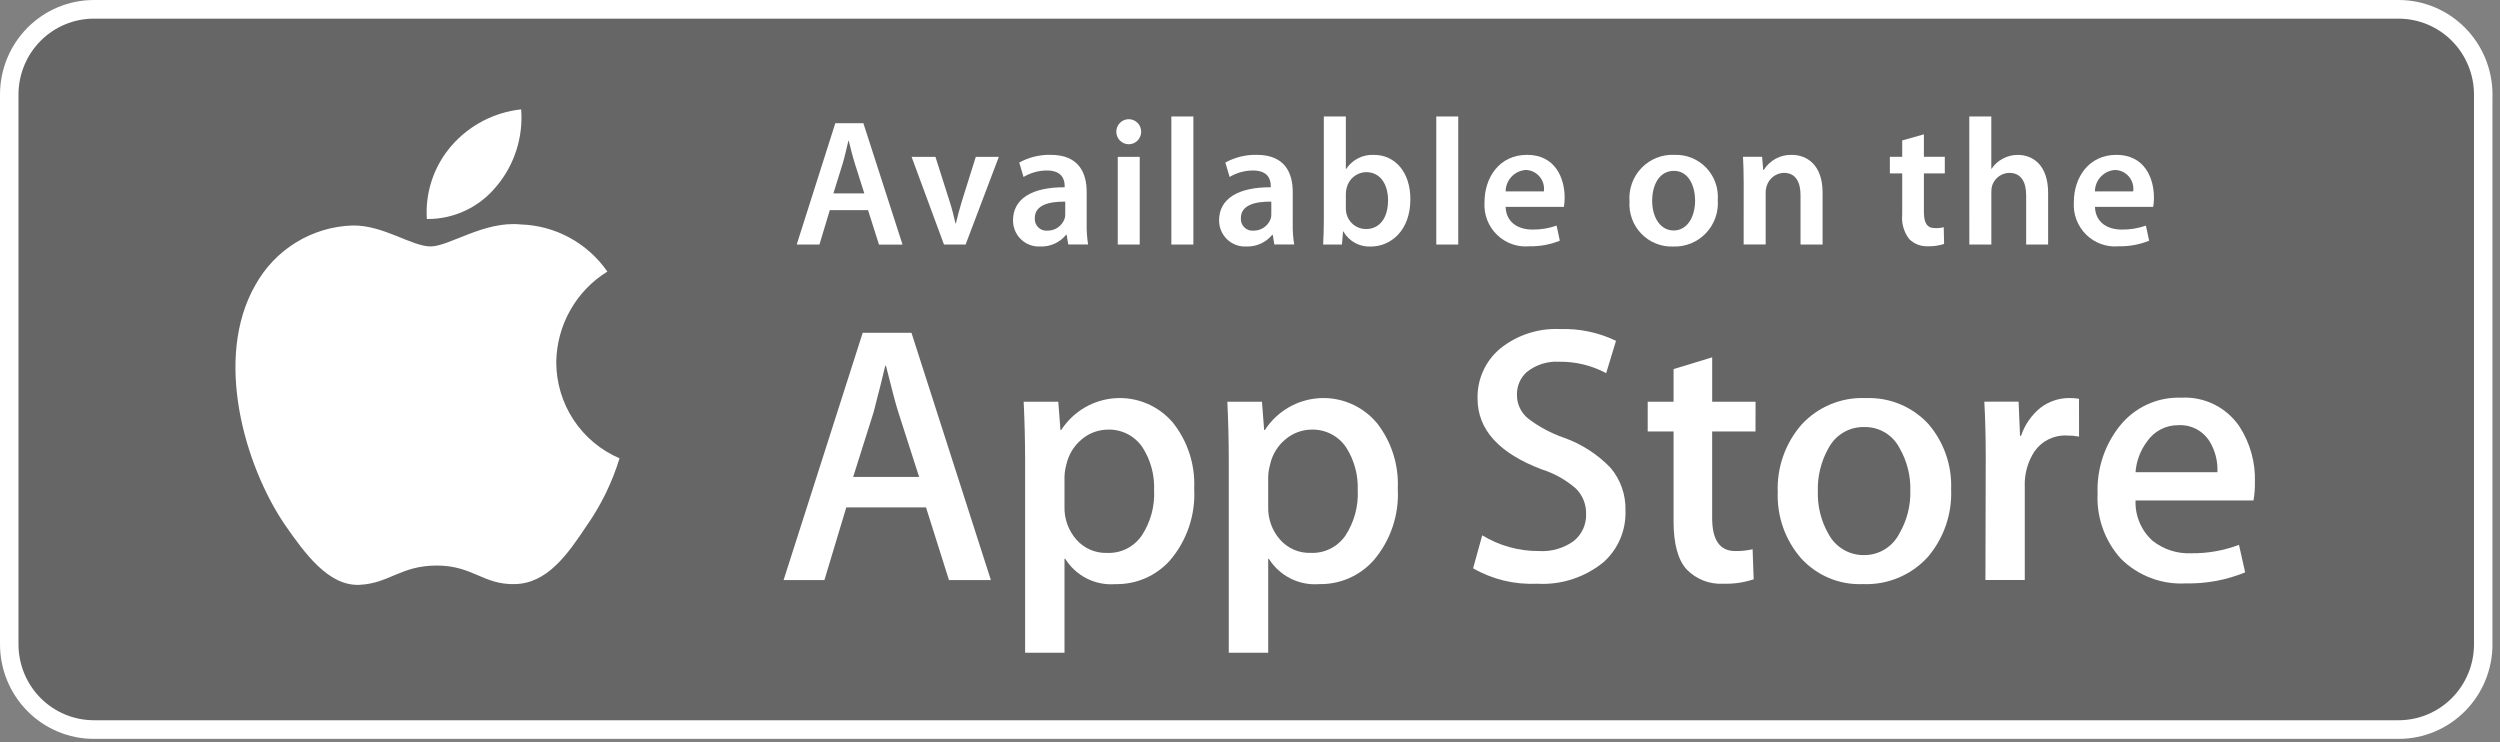 <svg width="229" height="68" viewBox="0 0 229 68" fill="none" xmlns="http://www.w3.org/2000/svg">
<rect x="0" y="0" width="229" height="68" fill="#808080" stroke="none"/>
<rect width="228.312" height="67.683" rx="9.295" fill="black" fill-opacity="0.2"/>
<path d="M8.59 1.708C6.762 1.711 5.009 2.443 3.716 3.746C2.423 5.048 1.696 6.814 1.693 8.655V59.028C1.696 60.87 2.423 62.635 3.716 63.937C5.009 65.239 6.762 65.972 8.59 65.974H219.721C221.55 65.972 223.303 65.239 224.596 63.937C225.888 62.635 226.616 60.87 226.618 59.028V8.656C226.616 6.815 225.889 5.049 224.596 3.747C223.303 2.444 221.55 1.712 219.721 1.709L8.59 1.708ZM219.721 67.681H8.59C6.313 67.678 4.129 66.766 2.519 65.143C0.909 63.521 0.003 61.322 0 59.028L0 8.656C0.002 6.362 0.907 4.162 2.518 2.539C4.128 0.916 6.312 0.003 8.59 0H219.721C221.999 0.003 224.183 0.916 225.794 2.539C227.404 4.162 228.31 6.362 228.312 8.656V59.028C228.31 61.322 227.404 63.522 225.793 65.144C224.183 66.767 221.999 67.68 219.721 67.683" fill="white"/>
<path d="M79.171 17.716L78.303 14.975C78.089 14.298 77.909 13.543 77.745 12.898H77.712C77.553 13.548 77.386 14.315 77.192 14.975L76.34 17.716H79.171ZM76.011 19.247L75.061 22.401H72.978L76.515 11.285H79.085L82.671 22.403H80.514L79.514 19.25" fill="white"/>
<path d="M85.687 14.368L86.981 18.439C87.212 19.148 87.371 19.793 87.518 20.453H87.563C87.712 19.793 87.89 19.165 88.105 18.439L89.383 14.368H91.493L88.449 22.4H86.469L83.502 14.368" fill="white"/>
<path d="M97.576 18.47C96.15 18.455 94.789 18.749 94.789 19.973C94.776 20.128 94.796 20.284 94.849 20.43C94.902 20.577 94.986 20.71 95.095 20.82C95.204 20.93 95.336 21.015 95.481 21.068C95.627 21.121 95.782 21.142 95.936 21.128C96.282 21.135 96.622 21.032 96.907 20.833C97.191 20.635 97.407 20.351 97.522 20.022C97.567 19.878 97.585 19.727 97.576 19.576V18.47ZM99.539 20.469C99.525 21.114 99.569 21.759 99.67 22.396H97.851L97.707 21.509H97.654C97.37 21.857 97.009 22.136 96.6 22.321C96.191 22.506 95.746 22.594 95.298 22.578C94.975 22.597 94.651 22.55 94.347 22.439C94.043 22.327 93.766 22.154 93.531 21.93C93.296 21.706 93.109 21.436 92.982 21.136C92.856 20.836 92.791 20.514 92.793 20.188C92.793 18.174 94.577 17.139 97.522 17.154V17.019C97.522 16.49 97.313 15.616 95.904 15.616C95.148 15.617 94.406 15.823 93.756 16.21L93.363 14.89C94.247 14.404 95.242 14.161 96.248 14.184C98.801 14.184 99.539 15.814 99.539 17.581" fill="white"/>
<path d="M102.387 14.368H104.399V22.4H102.387V14.368ZM103.382 13.213C103.081 13.21 102.793 13.087 102.582 12.871C102.37 12.655 102.253 12.364 102.254 12.06C102.255 11.757 102.376 11.466 102.589 11.252C102.803 11.039 103.092 10.918 103.393 10.918C103.694 10.918 103.983 11.039 104.197 11.252C104.41 11.466 104.531 11.757 104.532 12.06C104.533 12.364 104.415 12.655 104.204 12.871C103.993 13.087 103.705 13.21 103.404 13.213" fill="white"/>
<path d="M109.313 10.669H107.297V22.4H109.313V10.669Z" fill="white"/>
<path d="M116.452 18.47C115.027 18.455 113.666 18.749 113.666 19.973C113.652 20.128 113.672 20.284 113.725 20.43C113.778 20.577 113.862 20.71 113.971 20.82C114.08 20.93 114.212 21.015 114.358 21.068C114.503 21.121 114.658 21.142 114.812 21.128C115.159 21.135 115.499 21.031 115.784 20.833C116.069 20.634 116.286 20.351 116.402 20.022C116.443 19.877 116.46 19.726 116.452 19.576V18.47ZM118.415 20.469C118.401 21.114 118.445 21.759 118.546 22.396H116.731L116.583 21.509H116.533C116.247 21.857 115.886 22.135 115.476 22.32C115.067 22.506 114.621 22.594 114.172 22.578C113.849 22.597 113.526 22.549 113.222 22.438C112.919 22.326 112.641 22.153 112.406 21.929C112.171 21.705 111.985 21.435 111.858 21.136C111.731 20.836 111.666 20.514 111.668 20.188C111.668 18.174 113.454 17.139 116.401 17.154V17.019C116.401 16.49 116.189 15.616 114.778 15.616C114.023 15.617 113.283 15.822 112.634 16.21L112.241 14.89C113.124 14.404 114.117 14.161 115.122 14.184C117.676 14.184 118.414 15.814 118.414 17.581" fill="white"/>
<path d="M123.28 19.082C123.279 19.243 123.296 19.404 123.33 19.561C123.426 19.964 123.654 20.323 123.977 20.581C124.301 20.838 124.7 20.979 125.112 20.981C126.375 20.981 127.145 19.974 127.145 18.343C127.145 16.924 126.473 15.767 125.129 15.767C124.709 15.777 124.306 15.929 123.982 16.198C123.659 16.467 123.434 16.838 123.345 17.251C123.304 17.424 123.282 17.601 123.28 17.779V19.082ZM121.263 10.671H123.28V15.471H123.312C123.59 15.052 123.972 14.713 124.42 14.488C124.868 14.263 125.366 14.16 125.866 14.188C127.816 14.188 129.205 15.818 129.189 18.262C129.189 21.146 127.373 22.582 125.569 22.582C125.063 22.609 124.559 22.493 124.114 22.248C123.669 22.003 123.3 21.639 123.049 21.196H123.022L122.923 22.402H121.199C121.231 21.856 121.264 20.964 121.264 20.156" fill="white"/>
<path d="M133.575 10.669H131.563V22.4H133.575V10.669Z" fill="white"/>
<path d="M141.419 17.533C141.452 17.292 141.435 17.047 141.367 16.814C141.3 16.581 141.185 16.365 141.029 16.179C140.873 15.994 140.68 15.844 140.463 15.739C140.246 15.633 140.009 15.575 139.768 15.569C139.27 15.599 138.801 15.819 138.458 16.183C138.114 16.548 137.92 17.03 137.915 17.533H141.419ZM137.915 18.949C137.965 20.402 139.096 21.029 140.375 21.029C141.127 21.039 141.875 20.916 142.585 20.666L142.879 22.048C141.995 22.405 141.049 22.579 140.097 22.559C139.551 22.61 139.002 22.541 138.486 22.357C137.969 22.172 137.499 21.877 137.108 21.492C136.716 21.106 136.413 20.639 136.218 20.123C136.024 19.608 135.943 19.056 135.982 18.506C135.982 16.28 137.327 14.184 139.883 14.184C142.47 14.184 143.321 16.327 143.321 18.092C143.324 18.378 143.302 18.665 143.256 18.947" fill="white"/>
<path d="M153.324 21.111C154.468 21.111 155.271 19.989 155.271 18.359C155.271 17.103 154.714 15.651 153.338 15.651C151.912 15.651 151.338 17.055 151.338 18.392C151.338 19.94 152.107 21.112 153.301 21.112L153.324 21.111ZM153.258 22.581C152.718 22.602 152.18 22.509 151.678 22.307C151.176 22.105 150.721 21.798 150.345 21.408C149.968 21.018 149.677 20.552 149.49 20.041C149.304 19.529 149.226 18.985 149.262 18.441C149.22 17.88 149.297 17.317 149.489 16.788C149.68 16.259 149.981 15.777 150.371 15.375C150.762 14.972 151.233 14.658 151.753 14.453C152.273 14.248 152.831 14.157 153.389 14.187C153.926 14.166 154.461 14.26 154.96 14.462C155.459 14.664 155.909 14.969 156.283 15.358C156.656 15.747 156.944 16.211 157.128 16.719C157.312 17.228 157.387 17.77 157.349 18.31C157.39 18.867 157.315 19.427 157.127 19.954C156.939 20.48 156.643 20.96 156.258 21.363C155.873 21.766 155.408 22.083 154.894 22.293C154.379 22.503 153.826 22.601 153.271 22.581" fill="white"/>
<path d="M159.722 16.758C159.722 15.83 159.693 15.057 159.66 14.363H161.41L161.508 15.569H161.558C161.828 15.134 162.206 14.778 162.655 14.536C163.103 14.293 163.606 14.173 164.115 14.186C165.506 14.186 166.948 15.09 166.948 17.633V22.398H164.928V17.864C164.928 16.708 164.502 15.833 163.408 15.833C163.055 15.841 162.714 15.96 162.432 16.173C162.15 16.386 161.941 16.683 161.834 17.022C161.764 17.229 161.731 17.447 161.736 17.665V22.395H159.719" fill="white"/>
<path d="M176.23 12.304V14.364H178.144V15.883H176.23V19.412C176.23 20.402 176.493 20.896 177.259 20.896C177.524 20.908 177.789 20.88 178.046 20.813L178.079 22.344C177.608 22.499 177.115 22.572 176.62 22.558C176.302 22.575 175.983 22.525 175.685 22.412C175.387 22.299 175.115 22.125 174.887 21.902C174.392 21.259 174.161 20.449 174.242 19.64V15.883H173.111V14.364H174.242V12.865" fill="white"/>
<path d="M180.386 10.671H182.403V15.454H182.435C182.686 15.071 183.03 14.758 183.435 14.547C183.861 14.31 184.339 14.187 184.825 14.188C186.186 14.188 187.608 15.092 187.608 17.667V22.402H185.596V17.881C185.596 16.726 185.17 15.835 184.055 15.835C183.709 15.84 183.374 15.951 183.094 16.155C182.813 16.359 182.603 16.645 182.489 16.974C182.428 17.171 182.4 17.378 182.407 17.585V22.402H180.391" fill="white"/>
<path d="M195.401 17.533C195.434 17.292 195.417 17.047 195.349 16.813C195.281 16.579 195.166 16.363 195.009 16.177C194.853 15.992 194.659 15.842 194.441 15.737C194.223 15.632 193.986 15.575 193.744 15.569C193.246 15.599 192.778 15.819 192.435 16.184C192.092 16.548 191.899 17.03 191.895 17.533H195.401ZM191.898 18.949C191.947 20.402 193.074 21.029 194.353 21.029C195.105 21.04 195.853 20.917 196.563 20.666L196.862 22.048C195.977 22.406 195.029 22.579 194.075 22.559C193.531 22.61 192.981 22.54 192.466 22.355C191.95 22.171 191.481 21.875 191.09 21.49C190.699 21.104 190.396 20.637 190.201 20.122C190.007 19.607 189.926 19.055 189.965 18.506C189.965 16.28 191.31 14.184 193.863 14.184C196.449 14.184 197.301 16.327 197.301 18.092C197.304 18.378 197.282 18.665 197.236 18.947" fill="white"/>
<path d="M50.953 33.181C50.974 31.511 51.413 29.874 52.232 28.422C53.05 26.969 54.221 25.75 55.634 24.877C54.737 23.585 53.553 22.523 52.176 21.773C50.799 21.024 49.268 20.608 47.704 20.56C44.373 20.209 41.139 22.574 39.442 22.574C37.709 22.574 35.09 20.597 32.274 20.655C30.452 20.715 28.675 21.248 27.118 22.205C25.561 23.161 24.277 24.507 23.39 26.112C19.552 32.809 22.413 42.648 26.094 48.065C27.936 50.715 30.085 53.677 32.901 53.571C35.655 53.455 36.682 51.804 40.007 51.804C43.302 51.804 44.269 53.57 47.142 53.504C50.098 53.454 51.958 50.842 53.732 48.164C55.057 46.277 56.076 44.19 56.748 41.98C55.032 41.247 53.567 40.022 52.537 38.458C51.506 36.893 50.956 35.058 50.953 33.181Z" fill="white"/>
<path d="M45.528 17.002C47.14 15.054 47.933 12.548 47.738 10.019C45.277 10.282 43.004 11.466 41.369 13.337C40.57 14.252 39.958 15.318 39.568 16.472C39.179 17.626 39.019 18.846 39.099 20.062C40.33 20.075 41.548 19.806 42.661 19.276C43.775 18.746 44.754 17.968 45.525 17.002" fill="white"/>
<path d="M84.191 43.686L82.29 37.771C82.088 37.169 81.711 35.745 81.154 33.505H81.088C80.867 34.467 80.507 35.891 80.019 37.771L78.15 43.686H84.191ZM90.765 53.134H86.925L84.823 46.48H77.52L75.516 53.134H71.777L79.024 30.483H83.49" fill="white"/>
<path d="M105.716 44.899C105.772 43.508 105.398 42.133 104.646 40.965C104.298 40.455 103.83 40.041 103.283 39.759C102.737 39.477 102.129 39.337 101.515 39.352C100.629 39.349 99.77 39.663 99.092 40.239C98.37 40.835 97.869 41.66 97.671 42.579C97.573 42.938 97.518 43.308 97.507 43.681V46.405C97.475 47.512 97.862 48.59 98.589 49.42C98.939 49.822 99.374 50.14 99.862 50.352C100.35 50.564 100.878 50.665 101.409 50.646C102.026 50.673 102.64 50.543 103.194 50.268C103.748 49.992 104.223 49.58 104.577 49.07C105.389 47.84 105.789 46.381 105.716 44.906M109.388 44.769C109.519 47.173 108.717 49.535 107.151 51.354C106.522 52.049 105.753 52.601 104.896 52.972C104.038 53.343 103.111 53.525 102.178 53.505C101.274 53.579 100.366 53.402 99.555 52.993C98.743 52.584 98.058 51.96 97.574 51.187H97.508V59.793H93.9V42.175C93.9 40.428 93.856 38.635 93.769 36.796H96.938L97.138 39.388H97.208C97.754 38.545 98.487 37.843 99.35 37.337C100.213 36.831 101.181 36.535 102.178 36.473C103.175 36.411 104.172 36.584 105.09 36.98C106.008 37.375 106.822 37.98 107.466 38.749C108.807 40.454 109.489 42.59 109.388 44.762" fill="white"/>
<path d="M124.366 44.899C124.422 43.508 124.048 42.133 123.296 40.965C122.948 40.455 122.48 40.041 121.933 39.759C121.387 39.477 120.779 39.337 120.165 39.352C119.28 39.352 118.423 39.668 117.747 40.244C117.024 40.838 116.526 41.664 116.333 42.584C116.232 42.942 116.176 43.312 116.166 43.685V46.41C116.133 47.514 116.518 48.589 117.243 49.418C117.594 49.821 118.03 50.139 118.518 50.351C119.006 50.563 119.535 50.663 120.066 50.644C120.683 50.671 121.297 50.54 121.851 50.265C122.405 49.989 122.881 49.578 123.235 49.068C124.042 47.836 124.44 46.378 124.37 44.904M128.038 44.767C128.17 47.171 127.369 49.532 125.804 51.352C125.176 52.048 124.407 52.6 123.55 52.971C122.692 53.343 121.765 53.524 120.832 53.504C119.927 53.576 119.021 53.398 118.209 52.989C117.398 52.581 116.713 51.957 116.227 51.185H116.167V59.791H112.556V42.175C112.556 40.428 112.512 38.635 112.425 36.796H115.595L115.796 39.388H115.865C116.41 38.545 117.144 37.843 118.007 37.337C118.87 36.831 119.838 36.535 120.835 36.473C121.831 36.411 122.829 36.584 123.747 36.98C124.665 37.375 125.479 37.98 126.124 38.749C127.461 40.455 128.141 42.591 128.037 44.762" fill="white"/>
<path d="M148.894 46.781C148.923 47.665 148.759 48.544 148.414 49.358C148.068 50.171 147.549 50.897 146.894 51.486C145.172 52.896 142.987 53.603 140.772 53.468C138.733 53.565 136.708 53.075 134.936 52.056L135.772 49.035C137.343 49.993 139.148 50.491 140.984 50.476C142.115 50.545 143.235 50.22 144.156 49.556C144.523 49.26 144.817 48.883 145.013 48.452C145.21 48.022 145.303 47.552 145.287 47.079C145.297 46.648 145.22 46.22 145.06 45.82C144.901 45.421 144.661 45.059 144.357 44.755C143.452 43.964 142.394 43.368 141.251 43.005C137.312 41.522 135.343 39.356 135.345 36.508C135.323 35.637 135.498 34.772 135.857 33.979C136.216 33.186 136.748 32.486 137.415 31.93C138.972 30.679 140.93 30.043 142.919 30.143C144.682 30.083 146.434 30.453 148.025 31.22L147.125 34.18C145.801 33.472 144.32 33.112 142.821 33.136C141.75 33.07 140.693 33.405 139.854 34.077C139.566 34.334 139.337 34.65 139.181 35.004C139.025 35.358 138.947 35.742 138.951 36.129C138.942 36.553 139.031 36.974 139.21 37.359C139.389 37.743 139.654 38.081 139.984 38.345C140.976 39.099 142.08 39.689 143.254 40.095C144.87 40.668 146.331 41.61 147.524 42.848C148.451 43.942 148.939 45.345 148.893 46.782" fill="white"/>
<path d="M160.805 39.521H156.833V47.45C156.833 49.468 157.535 50.477 158.94 50.475C159.478 50.487 160.014 50.432 160.538 50.31L160.636 53.063C159.734 53.364 158.786 53.501 157.836 53.467C157.219 53.502 156.602 53.403 156.026 53.177C155.45 52.951 154.928 52.604 154.497 52.159C153.699 51.284 153.299 49.816 153.299 47.755V39.521H150.93V36.796H153.299V33.808L156.836 32.731V36.796H160.809" fill="white"/>
<path d="M174.987 44.948C175.024 43.591 174.688 42.25 174.016 41.073C173.714 40.474 173.25 39.972 172.678 39.626C172.106 39.28 171.449 39.104 170.782 39.117C170.105 39.098 169.435 39.271 168.851 39.617C168.267 39.963 167.791 40.467 167.478 41.073C166.803 42.274 166.469 43.64 166.515 45.02C166.474 46.375 166.807 47.715 167.478 48.892C167.791 49.49 168.263 49.99 168.841 50.335C169.419 50.681 170.081 50.858 170.753 50.847C171.422 50.852 172.079 50.668 172.65 50.316C173.222 49.965 173.684 49.461 173.987 48.859C174.676 47.676 175.023 46.32 174.987 44.948ZM178.725 44.834C178.814 47.093 178.051 49.302 176.59 51.018C175.839 51.843 174.919 52.493 173.893 52.922C172.868 53.351 171.761 53.549 170.651 53.502C169.587 53.55 168.525 53.361 167.541 52.948C166.557 52.536 165.676 51.91 164.959 51.116C163.521 49.455 162.764 47.305 162.841 45.103C162.749 42.826 163.531 40.601 165.025 38.889C165.772 38.079 166.686 37.442 167.702 37.023C168.719 36.605 169.814 36.415 170.911 36.466C171.982 36.422 173.051 36.612 174.042 37.025C175.033 37.436 175.924 38.06 176.652 38.852C178.072 40.51 178.813 42.65 178.722 44.837" fill="white"/>
<path d="M190.44 39.991C190.065 39.924 189.685 39.891 189.304 39.892C188.734 39.866 188.166 39.985 187.652 40.237C187.139 40.489 186.697 40.868 186.366 41.337C185.739 42.29 185.425 43.418 185.469 44.56V53.13H181.866L181.894 41.94C181.894 40.053 181.851 38.337 181.764 36.793H184.904L185.034 39.922H185.127C185.469 38.903 186.094 38.004 186.929 37.333C187.682 36.767 188.596 36.461 189.535 36.459C189.837 36.458 190.139 36.48 190.437 36.526" fill="white"/>
<path d="M203.115 43.252C203.163 42.273 202.92 41.302 202.417 40.463C202.119 39.972 201.694 39.572 201.189 39.305C200.683 39.038 200.114 38.915 199.544 38.947C198.982 38.939 198.426 39.07 197.926 39.329C197.426 39.587 196.996 39.966 196.676 40.431C196.061 41.251 195.692 42.23 195.614 43.254L203.115 43.252ZM206.549 44.194C206.557 44.745 206.515 45.297 206.422 45.841H195.615C195.589 46.535 195.716 47.227 195.987 47.866C196.257 48.506 196.665 49.077 197.18 49.539C198.186 50.333 199.441 50.737 200.717 50.678C202.21 50.698 203.693 50.436 205.09 49.906L205.656 52.428C203.929 53.136 202.077 53.48 200.213 53.439C199.126 53.499 198.038 53.331 197.018 52.945C195.999 52.559 195.07 51.964 194.291 51.197C193.555 50.391 192.986 49.446 192.617 48.416C192.248 47.387 192.085 46.293 192.14 45.2C192.058 42.975 192.768 40.794 194.143 39.05C194.817 38.195 195.681 37.512 196.666 37.057C197.651 36.601 198.728 36.386 199.811 36.429C200.845 36.37 201.877 36.581 202.807 37.04C203.738 37.499 204.535 38.191 205.123 39.05C206.115 40.575 206.613 42.371 206.549 44.193" fill="white"/>
</svg>
